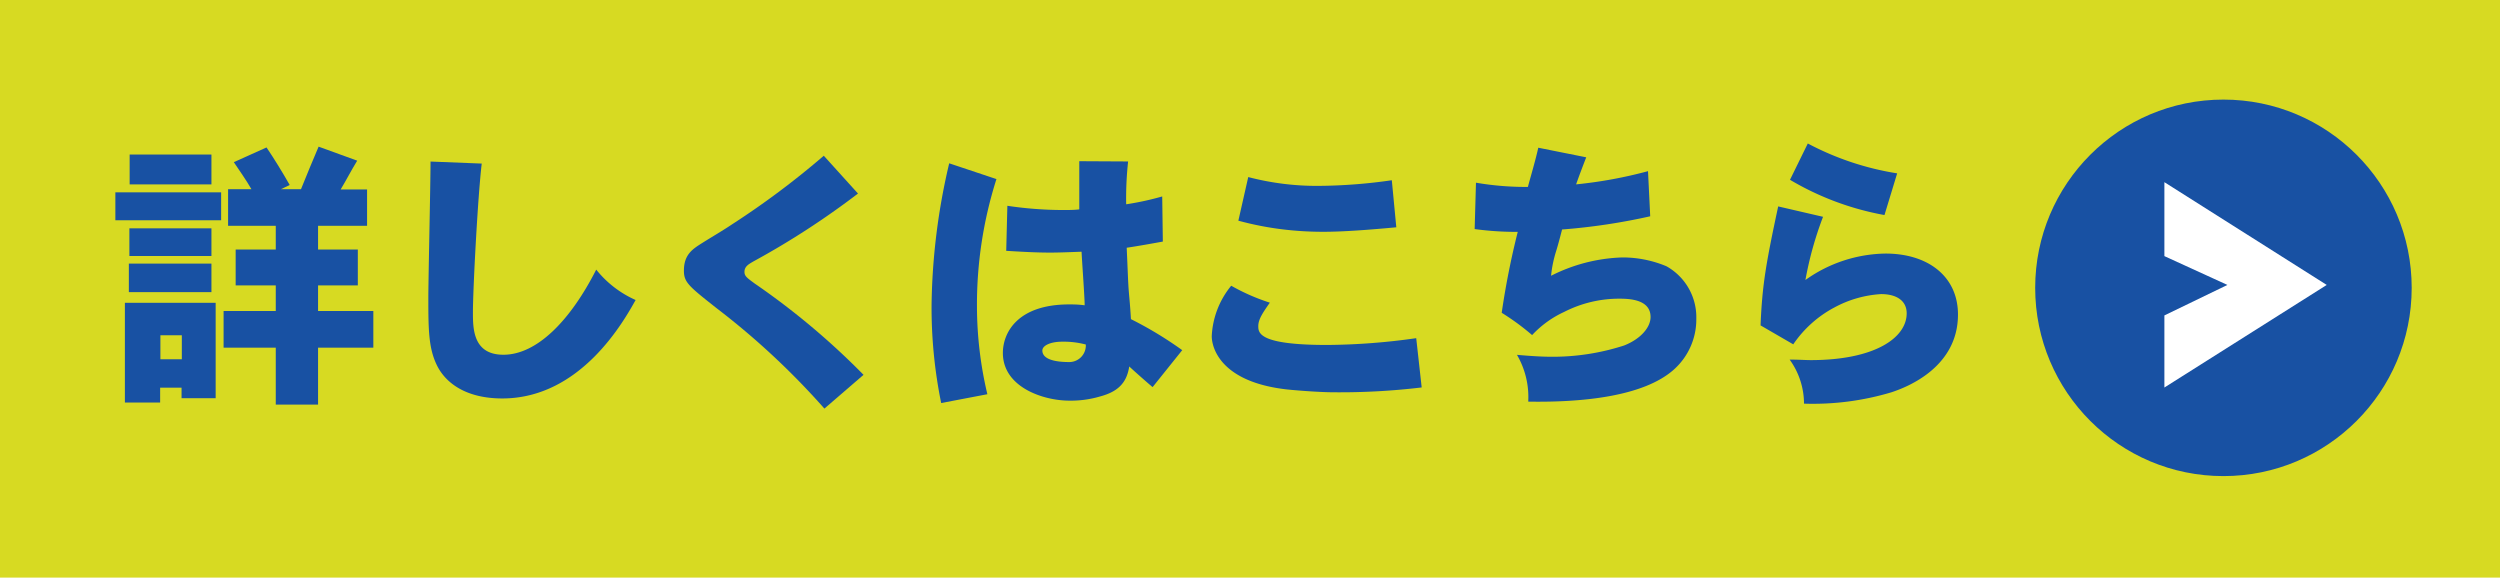 <svg id="アウトライン" xmlns="http://www.w3.org/2000/svg" viewBox="0 0 283.66 65.54"><defs><style>.cls-1{fill:#d7da22;}.cls-2{fill:#1851a3;}.cls-3{fill:#fff;}</style></defs><g id="PCボタン"><rect class="cls-1" width="283.66" height="65.54"/><g id="アイコン"><circle class="cls-2" cx="252.28" cy="32.66" r="21.36"/><path class="cls-3" d="M666.11,183l18.42,11.66H673.26l-7.15-3.27Zm7.15,11.66h11.27L666.11,206.3v-8.18Z" transform="translate(-420.53 -162.33)"/></g><path class="cls-2" d="M445.62,184.15v3.17h-12v-3.17ZM445,196.69v10.82h-3.87v-1.19h-2.43V208h-4V196.69Zm-.48-4.45v3.24h-9.37v-3.24Zm0-4v3.14h-9.31v-3.14Zm0-8.38v3.39h-9.28v-3.39Zm-5.79,23.23h2.43v-2.72h-2.43Zm22.33-22.53c-.67,1.09-1.24,2.21-1.88,3.27h3v4.12h-5.56v2.69h4.51v4.07h-4.51v2.91h6.27v4.16h-6.27v6.46h-4.8v-6.46h-5.92v-4.16h5.92v-2.91h-4.55v-4.07h4.55v-2.69h-5.41V183.8h2.65c-.57-1-1.4-2.18-2-3.07l3.71-1.67c.87,1.28,1.83,2.85,2.63,4.26l-1,.48h2.28c.64-1.57,1.34-3.3,2-4.83Z" transform="translate(-420.53 -162.33)"/><path class="cls-2" d="M475.19,180.89c-.45,3.74-1,14.3-1,16.86,0,1.85,0,4.83,3.46,4.83,3.81,0,7.61-3.9,10.53-9.66a11.87,11.87,0,0,0,4.47,3.45c-1.31,2.34-6.2,11.17-15.13,11.17-4.16,0-6.43-1.79-7.39-3.71s-1-4-1-7.65c0-2.21.25-13.06.25-15.52Z" transform="translate(-420.53 -162.33)"/><path class="cls-2" d="M514.07,208.69a85.93,85.93,0,0,0-12.23-11.39c-3.17-2.5-3.71-2.94-3.71-4.26,0-1.85,1-2.46,2.11-3.16s2.34-1.41,3.39-2.12A94.75,94.75,0,0,0,514,180l3.88,4.29A92.18,92.18,0,0,1,506,192c-.48.29-1,.54-1,1.18,0,.48.29.68,1.16,1.32a83.7,83.7,0,0,1,12.35,10.36Z" transform="translate(-420.53 -162.33)"/><path class="cls-2" d="M533.59,182.65a47,47,0,0,0-2.21,14.49,43.47,43.47,0,0,0,1.18,9.92l-5.24,1a54.21,54.21,0,0,1-1.09-11.2,73.57,73.57,0,0,1,2-16Zm14.94-2a39.24,39.24,0,0,0-.22,4.86,32.6,32.6,0,0,0,4.09-.89l.07,5.12c-1.22.22-2.63.48-4.1.7.1,2.15.13,3.2.19,4.26s.19,2,.29,3.84a42.67,42.67,0,0,1,5.82,3.52l-3.36,4.19c-.44-.35-2.3-2-2.65-2.34-.26,1.6-1,2.79-3.3,3.4a11.68,11.68,0,0,1-3.49.48c-2.94,0-7.55-1.51-7.55-5.41,0-2.31,1.67-5.51,7.52-5.51.48,0,1,0,1.76.1,0-.93-.32-5.22-.35-6.08-1.6.06-2.62.1-3.55.1-1.44,0-2.88-.07-5-.2l.13-5.11a43.11,43.11,0,0,0,6.3.48c.61,0,1.25,0,1.86-.07v-5.47Zm-4.8,20.77a9.8,9.8,0,0,0-2.69-.32c-1.34,0-2.24.45-2.24,1,0,1.31,2.47,1.31,3.11,1.31A1.88,1.88,0,0,0,543.73,201.43Z" transform="translate(-420.53 -162.33)"/><path class="cls-2" d="M581.84,206.29a77.92,77.92,0,0,1-10,.55c-1.7,0-4.9-.26-5.6-.36-7.29-.92-8.22-4.76-8.22-6a9.7,9.7,0,0,1,2.21-5.73,22.85,22.85,0,0,0,4.38,1.92c-.8,1.15-1.31,1.89-1.31,2.66s.06,2.14,7.8,2.14a74.23,74.23,0,0,0,10.12-.77Zm-19.68-23.87a30.64,30.64,0,0,0,8,1,60.49,60.49,0,0,0,8.29-.64l.51,5.34c-3.14.29-6,.51-8.32.51a37.9,37.9,0,0,1-4.45-.26,35.28,35.28,0,0,1-5.15-1Z" transform="translate(-420.53 -162.33)"/><path class="cls-2" d="M588,183.06a33.64,33.64,0,0,0,5.89.48c.35-1.31.86-3,1.18-4.45l5.44,1.09c-.39,1-.77,2-1.15,3.07a50.2,50.2,0,0,0,8.16-1.5l.25,5.12a69.88,69.88,0,0,1-10,1.5c-.29,1.12-.48,1.83-.68,2.47a13.74,13.74,0,0,0-.57,2.78,19.12,19.12,0,0,1,8.09-2.08,12.88,12.88,0,0,1,5,1,6.62,6.62,0,0,1,3.39,5.95,7.62,7.62,0,0,1-2.5,5.73c-3.49,3.17-10.72,3.78-16.57,3.68a9.52,9.52,0,0,0-1.28-5.31c1.79.16,3,.22,4,.22a26.33,26.33,0,0,0,8.16-1.28c1.92-.76,3-2.08,3-3.23,0-2-2.4-2.08-3.55-2.08a13.69,13.69,0,0,0-6.27,1.51,11.52,11.52,0,0,0-3.62,2.62,27.38,27.38,0,0,0-3.45-2.53,90.61,90.61,0,0,1,1.82-9.18,35.32,35.32,0,0,1-4.89-.32Z" transform="translate(-420.53 -162.33)"/><path class="cls-2" d="M627.38,186.93a39.76,39.76,0,0,0-2,7.17,16,16,0,0,1,9.09-3c4.83,0,8.22,2.6,8.22,6.92,0,6-5.79,8.25-7.58,8.83a31,31,0,0,1-9.89,1.28,8.56,8.56,0,0,0-1.63-5c1,0,1.79.06,2.4.06,7.2,0,10.88-2.5,10.88-5.31,0-1.41-1.12-2.18-2.91-2.18a12.7,12.7,0,0,0-5.28,1.51A13,13,0,0,0,624,201.4l-3.71-2.15c.19-4.61.61-7,2-13.5Zm-1.73-8.32A32.34,32.34,0,0,0,635.79,182l-1.44,4.73a32.29,32.29,0,0,1-10.72-4Z" transform="translate(-420.53 -162.33)"/></g></svg>
